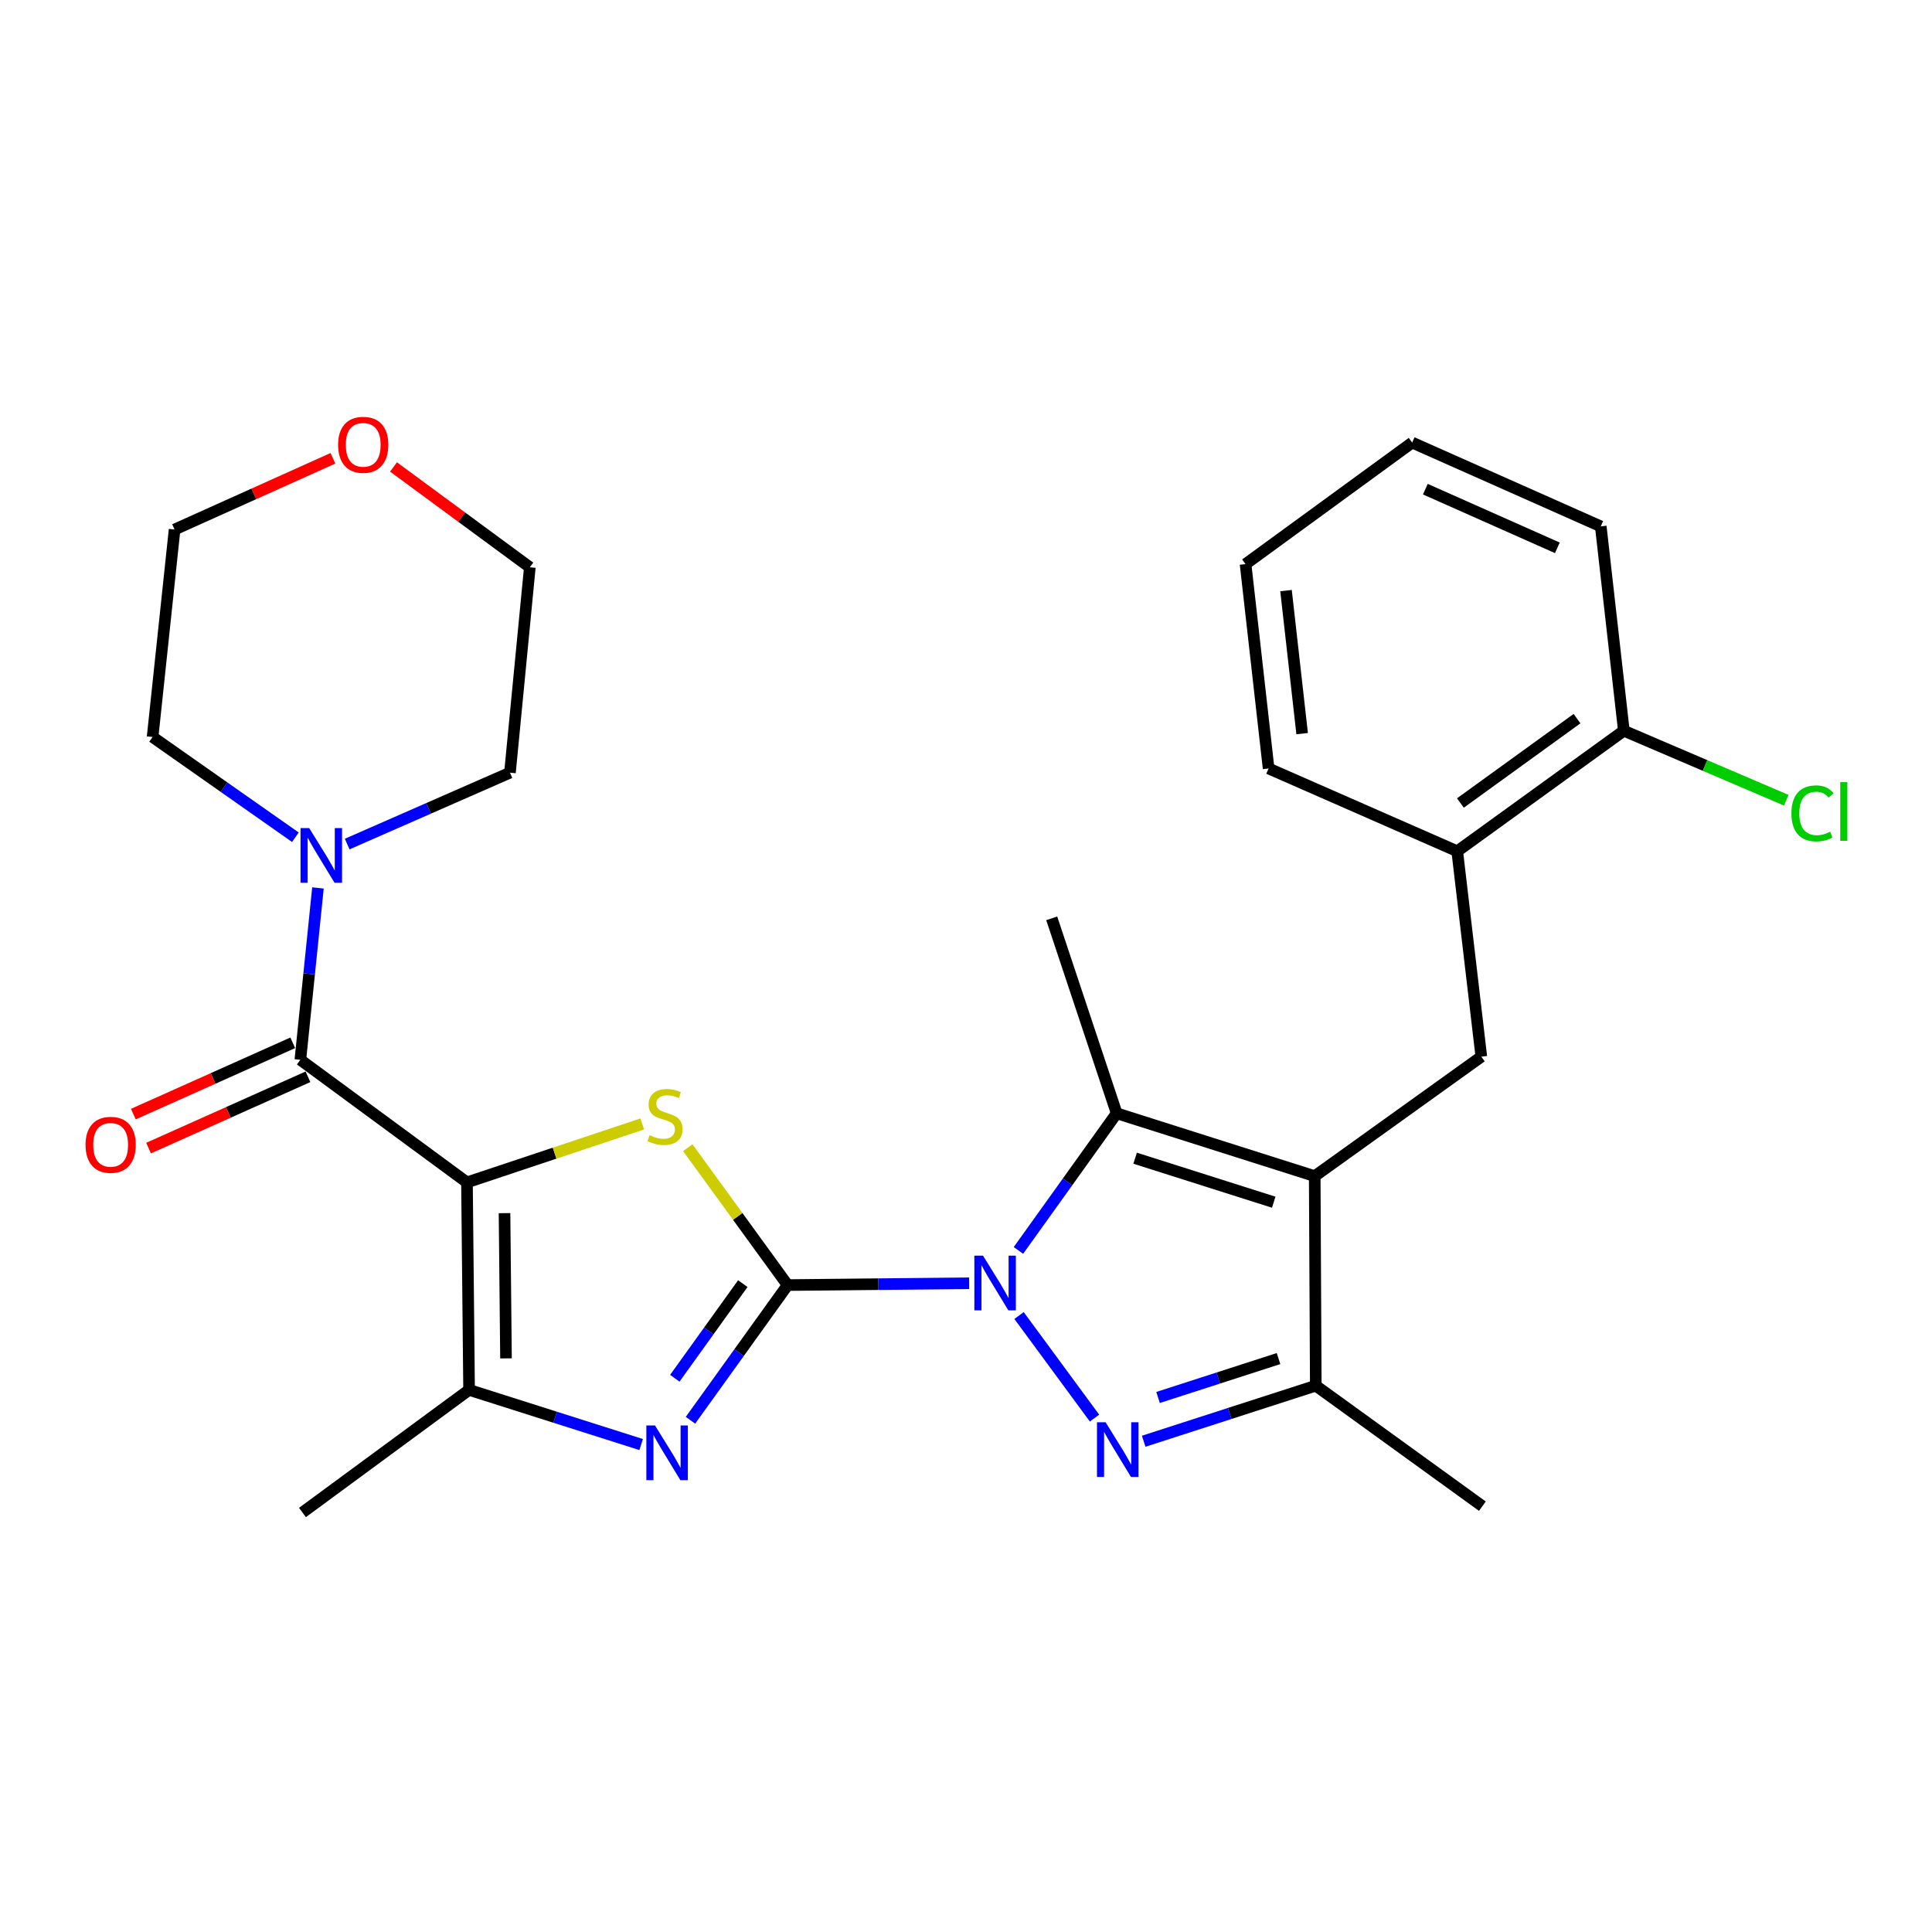 <?xml version='1.0' encoding='iso-8859-1'?>
<svg version='1.1' baseProfile='full'
              xmlns='http://www.w3.org/2000/svg'
                      xmlns:rdkit='http://www.rdkit.org/xml'
                      xmlns:xlink='http://www.w3.org/1999/xlink'
                  xml:space='preserve'
width='1000px' height='1000px' viewBox='0 0 1000 1000'>
<!-- END OF HEADER -->
<rect style='opacity:1.0;fill:#FFFFFF;stroke:none' width='1000' height='1000' x='0' y='0'> </rect>
<path class='bond-0' d='M 407.667,665.154 L 454.653,664.685' style='fill:none;fill-rule:evenodd;stroke:#000000;stroke-width:6px;stroke-linecap:butt;stroke-linejoin:miter;stroke-opacity:1' />
<path class='bond-0' d='M 454.653,664.685 L 501.639,664.217' style='fill:none;fill-rule:evenodd;stroke:#0000FF;stroke-width:6px;stroke-linecap:butt;stroke-linejoin:miter;stroke-opacity:1' />
<path class='bond-2' d='M 407.667,665.154 L 381.827,629.596' style='fill:none;fill-rule:evenodd;stroke:#000000;stroke-width:6px;stroke-linecap:butt;stroke-linejoin:miter;stroke-opacity:1' />
<path class='bond-2' d='M 381.827,629.596 L 355.987,594.039' style='fill:none;fill-rule:evenodd;stroke:#CCCC00;stroke-width:6px;stroke-linecap:butt;stroke-linejoin:miter;stroke-opacity:1' />
<path class='bond-5' d='M 407.667,665.154 L 382.526,700.142' style='fill:none;fill-rule:evenodd;stroke:#000000;stroke-width:6px;stroke-linecap:butt;stroke-linejoin:miter;stroke-opacity:1' />
<path class='bond-5' d='M 382.526,700.142 L 357.385,735.13' style='fill:none;fill-rule:evenodd;stroke:#0000FF;stroke-width:6px;stroke-linecap:butt;stroke-linejoin:miter;stroke-opacity:1' />
<path class='bond-5' d='M 384.474,664.405 L 366.875,688.896' style='fill:none;fill-rule:evenodd;stroke:#000000;stroke-width:6px;stroke-linecap:butt;stroke-linejoin:miter;stroke-opacity:1' />
<path class='bond-5' d='M 366.875,688.896 L 349.277,713.388' style='fill:none;fill-rule:evenodd;stroke:#0000FF;stroke-width:6px;stroke-linecap:butt;stroke-linejoin:miter;stroke-opacity:1' />
<path class='bond-3' d='M 527.456,680.92 L 566.527,734.01' style='fill:none;fill-rule:evenodd;stroke:#0000FF;stroke-width:6px;stroke-linecap:butt;stroke-linejoin:miter;stroke-opacity:1' />
<path class='bond-6' d='M 527.142,647.222 L 552.565,611.729' style='fill:none;fill-rule:evenodd;stroke:#0000FF;stroke-width:6px;stroke-linecap:butt;stroke-linejoin:miter;stroke-opacity:1' />
<path class='bond-6' d='M 552.565,611.729 L 577.987,576.236' style='fill:none;fill-rule:evenodd;stroke:#000000;stroke-width:6px;stroke-linecap:butt;stroke-linejoin:miter;stroke-opacity:1' />
<path class='bond-1' d='M 241.704,612.006 L 287.066,596.882' style='fill:none;fill-rule:evenodd;stroke:#000000;stroke-width:6px;stroke-linecap:butt;stroke-linejoin:miter;stroke-opacity:1' />
<path class='bond-1' d='M 287.066,596.882 L 332.428,581.759' style='fill:none;fill-rule:evenodd;stroke:#CCCC00;stroke-width:6px;stroke-linecap:butt;stroke-linejoin:miter;stroke-opacity:1' />
<path class='bond-7' d='M 241.704,612.006 L 155.462,548.548' style='fill:none;fill-rule:evenodd;stroke:#000000;stroke-width:6px;stroke-linecap:butt;stroke-linejoin:miter;stroke-opacity:1' />
<path class='bond-28' d='M 241.704,612.006 L 242.796,719.404' style='fill:none;fill-rule:evenodd;stroke:#000000;stroke-width:6px;stroke-linecap:butt;stroke-linejoin:miter;stroke-opacity:1' />
<path class='bond-28' d='M 261.139,627.92 L 261.903,703.098' style='fill:none;fill-rule:evenodd;stroke:#000000;stroke-width:6px;stroke-linecap:butt;stroke-linejoin:miter;stroke-opacity:1' />
<path class='bond-9' d='M 591.966,745.987 L 636.508,731.603' style='fill:none;fill-rule:evenodd;stroke:#0000FF;stroke-width:6px;stroke-linecap:butt;stroke-linejoin:miter;stroke-opacity:1' />
<path class='bond-9' d='M 636.508,731.603 L 681.049,717.22' style='fill:none;fill-rule:evenodd;stroke:#000000;stroke-width:6px;stroke-linecap:butt;stroke-linejoin:miter;stroke-opacity:1' />
<path class='bond-9' d='M 599.407,723.332 L 630.585,713.264' style='fill:none;fill-rule:evenodd;stroke:#0000FF;stroke-width:6px;stroke-linecap:butt;stroke-linejoin:miter;stroke-opacity:1' />
<path class='bond-9' d='M 630.585,713.264 L 661.764,703.196' style='fill:none;fill-rule:evenodd;stroke:#000000;stroke-width:6px;stroke-linecap:butt;stroke-linejoin:miter;stroke-opacity:1' />
<path class='bond-4' d='M 680.492,608.773 L 577.987,576.236' style='fill:none;fill-rule:evenodd;stroke:#000000;stroke-width:6px;stroke-linecap:butt;stroke-linejoin:miter;stroke-opacity:1' />
<path class='bond-4' d='M 659.286,622.261 L 587.532,599.485' style='fill:none;fill-rule:evenodd;stroke:#000000;stroke-width:6px;stroke-linecap:butt;stroke-linejoin:miter;stroke-opacity:1' />
<path class='bond-10' d='M 680.492,608.773 L 766.734,546.932' style='fill:none;fill-rule:evenodd;stroke:#000000;stroke-width:6px;stroke-linecap:butt;stroke-linejoin:miter;stroke-opacity:1' />
<path class='bond-29' d='M 680.492,608.773 L 681.049,717.22' style='fill:none;fill-rule:evenodd;stroke:#000000;stroke-width:6px;stroke-linecap:butt;stroke-linejoin:miter;stroke-opacity:1' />
<path class='bond-8' d='M 331.862,747.697 L 287.329,733.55' style='fill:none;fill-rule:evenodd;stroke:#0000FF;stroke-width:6px;stroke-linecap:butt;stroke-linejoin:miter;stroke-opacity:1' />
<path class='bond-8' d='M 287.329,733.55 L 242.796,719.404' style='fill:none;fill-rule:evenodd;stroke:#000000;stroke-width:6px;stroke-linecap:butt;stroke-linejoin:miter;stroke-opacity:1' />
<path class='bond-16' d='M 577.987,576.236 L 544.368,475.326' style='fill:none;fill-rule:evenodd;stroke:#000000;stroke-width:6px;stroke-linecap:butt;stroke-linejoin:miter;stroke-opacity:1' />
<path class='bond-11' d='M 155.462,548.548 L 160.019,504.067' style='fill:none;fill-rule:evenodd;stroke:#000000;stroke-width:6px;stroke-linecap:butt;stroke-linejoin:miter;stroke-opacity:1' />
<path class='bond-11' d='M 160.019,504.067 L 164.575,459.586' style='fill:none;fill-rule:evenodd;stroke:#0000FF;stroke-width:6px;stroke-linecap:butt;stroke-linejoin:miter;stroke-opacity:1' />
<path class='bond-13' d='M 151.527,539.753 L 110.277,558.207' style='fill:none;fill-rule:evenodd;stroke:#000000;stroke-width:6px;stroke-linecap:butt;stroke-linejoin:miter;stroke-opacity:1' />
<path class='bond-13' d='M 110.277,558.207 L 69.026,576.662' style='fill:none;fill-rule:evenodd;stroke:#FF0000;stroke-width:6px;stroke-linecap:butt;stroke-linejoin:miter;stroke-opacity:1' />
<path class='bond-13' d='M 159.398,557.344 L 118.147,575.799' style='fill:none;fill-rule:evenodd;stroke:#000000;stroke-width:6px;stroke-linecap:butt;stroke-linejoin:miter;stroke-opacity:1' />
<path class='bond-13' d='M 118.147,575.799 L 76.897,594.254' style='fill:none;fill-rule:evenodd;stroke:#FF0000;stroke-width:6px;stroke-linecap:butt;stroke-linejoin:miter;stroke-opacity:1' />
<path class='bond-18' d='M 242.796,719.404 L 156.555,782.862' style='fill:none;fill-rule:evenodd;stroke:#000000;stroke-width:6px;stroke-linecap:butt;stroke-linejoin:miter;stroke-opacity:1' />
<path class='bond-19' d='M 681.049,717.22 L 767.28,779.596' style='fill:none;fill-rule:evenodd;stroke:#000000;stroke-width:6px;stroke-linecap:butt;stroke-linejoin:miter;stroke-opacity:1' />
<path class='bond-12' d='M 766.734,546.932 L 754.26,440.605' style='fill:none;fill-rule:evenodd;stroke:#000000;stroke-width:6px;stroke-linecap:butt;stroke-linejoin:miter;stroke-opacity:1' />
<path class='bond-20' d='M 179.703,436.887 L 221.828,418.408' style='fill:none;fill-rule:evenodd;stroke:#0000FF;stroke-width:6px;stroke-linecap:butt;stroke-linejoin:miter;stroke-opacity:1' />
<path class='bond-20' d='M 221.828,418.408 L 263.952,399.93' style='fill:none;fill-rule:evenodd;stroke:#000000;stroke-width:6px;stroke-linecap:butt;stroke-linejoin:miter;stroke-opacity:1' />
<path class='bond-21' d='M 152.891,433.355 L 115.938,407.414' style='fill:none;fill-rule:evenodd;stroke:#0000FF;stroke-width:6px;stroke-linecap:butt;stroke-linejoin:miter;stroke-opacity:1' />
<path class='bond-21' d='M 115.938,407.414 L 78.985,381.472' style='fill:none;fill-rule:evenodd;stroke:#000000;stroke-width:6px;stroke-linecap:butt;stroke-linejoin:miter;stroke-opacity:1' />
<path class='bond-14' d='M 754.26,440.605 L 840.502,378.228' style='fill:none;fill-rule:evenodd;stroke:#000000;stroke-width:6px;stroke-linecap:butt;stroke-linejoin:miter;stroke-opacity:1' />
<path class='bond-14' d='M 755.902,415.633 L 816.271,371.969' style='fill:none;fill-rule:evenodd;stroke:#000000;stroke-width:6px;stroke-linecap:butt;stroke-linejoin:miter;stroke-opacity:1' />
<path class='bond-22' d='M 754.26,440.605 L 656.627,397.757' style='fill:none;fill-rule:evenodd;stroke:#000000;stroke-width:6px;stroke-linecap:butt;stroke-linejoin:miter;stroke-opacity:1' />
<path class='bond-17' d='M 840.502,378.228 L 882.536,396.217' style='fill:none;fill-rule:evenodd;stroke:#000000;stroke-width:6px;stroke-linecap:butt;stroke-linejoin:miter;stroke-opacity:1' />
<path class='bond-17' d='M 882.536,396.217 L 924.571,414.206' style='fill:none;fill-rule:evenodd;stroke:#00CC00;stroke-width:6px;stroke-linecap:butt;stroke-linejoin:miter;stroke-opacity:1' />
<path class='bond-25' d='M 840.502,378.228 L 828.553,272.447' style='fill:none;fill-rule:evenodd;stroke:#000000;stroke-width:6px;stroke-linecap:butt;stroke-linejoin:miter;stroke-opacity:1' />
<path class='bond-15' d='M 172.323,237.209 L 131.345,255.647' style='fill:none;fill-rule:evenodd;stroke:#FF0000;stroke-width:6px;stroke-linecap:butt;stroke-linejoin:miter;stroke-opacity:1' />
<path class='bond-15' d='M 131.345,255.647 L 90.366,274.085' style='fill:none;fill-rule:evenodd;stroke:#000000;stroke-width:6px;stroke-linecap:butt;stroke-linejoin:miter;stroke-opacity:1' />
<path class='bond-30' d='M 203.677,241.693 L 238.959,267.659' style='fill:none;fill-rule:evenodd;stroke:#FF0000;stroke-width:6px;stroke-linecap:butt;stroke-linejoin:miter;stroke-opacity:1' />
<path class='bond-30' d='M 238.959,267.659 L 274.241,293.625' style='fill:none;fill-rule:evenodd;stroke:#000000;stroke-width:6px;stroke-linecap:butt;stroke-linejoin:miter;stroke-opacity:1' />
<path class='bond-23' d='M 263.952,399.93 L 274.241,293.625' style='fill:none;fill-rule:evenodd;stroke:#000000;stroke-width:6px;stroke-linecap:butt;stroke-linejoin:miter;stroke-opacity:1' />
<path class='bond-24' d='M 78.985,381.472 L 90.366,274.085' style='fill:none;fill-rule:evenodd;stroke:#000000;stroke-width:6px;stroke-linecap:butt;stroke-linejoin:miter;stroke-opacity:1' />
<path class='bond-26' d='M 656.627,397.757 L 644.7,291.986' style='fill:none;fill-rule:evenodd;stroke:#000000;stroke-width:6px;stroke-linecap:butt;stroke-linejoin:miter;stroke-opacity:1' />
<path class='bond-26' d='M 673.988,379.732 L 665.639,305.692' style='fill:none;fill-rule:evenodd;stroke:#000000;stroke-width:6px;stroke-linecap:butt;stroke-linejoin:miter;stroke-opacity:1' />
<path class='bond-31' d='M 828.553,272.447 L 730.941,229.075' style='fill:none;fill-rule:evenodd;stroke:#000000;stroke-width:6px;stroke-linecap:butt;stroke-linejoin:miter;stroke-opacity:1' />
<path class='bond-31' d='M 806.086,283.553 L 737.758,253.192' style='fill:none;fill-rule:evenodd;stroke:#000000;stroke-width:6px;stroke-linecap:butt;stroke-linejoin:miter;stroke-opacity:1' />
<path class='bond-27' d='M 644.7,291.986 L 730.941,229.075' style='fill:none;fill-rule:evenodd;stroke:#000000;stroke-width:6px;stroke-linecap:butt;stroke-linejoin:miter;stroke-opacity:1' />
<path  class='atom-1' d='M 508.805 649.923
L 518.085 664.923
Q 519.005 666.403, 520.485 669.083
Q 521.965 671.763, 522.045 671.923
L 522.045 649.923
L 525.805 649.923
L 525.805 678.243
L 521.925 678.243
L 511.965 661.843
Q 510.805 659.923, 509.565 657.723
Q 508.365 655.523, 508.005 654.843
L 508.005 678.243
L 504.325 678.243
L 504.325 649.923
L 508.805 649.923
' fill='#0000FF'/>
<path  class='atom-3' d='M 336.209 587.551
Q 336.529 587.671, 337.849 588.231
Q 339.169 588.791, 340.609 589.151
Q 342.089 589.471, 343.529 589.471
Q 346.209 589.471, 347.769 588.191
Q 349.329 586.871, 349.329 584.591
Q 349.329 583.031, 348.529 582.071
Q 347.769 581.111, 346.569 580.591
Q 345.369 580.071, 343.369 579.471
Q 340.849 578.711, 339.329 577.991
Q 337.849 577.271, 336.769 575.751
Q 335.729 574.231, 335.729 571.671
Q 335.729 568.111, 338.129 565.911
Q 340.569 563.711, 345.369 563.711
Q 348.649 563.711, 352.369 565.271
L 351.449 568.351
Q 348.049 566.951, 345.489 566.951
Q 342.729 566.951, 341.209 568.111
Q 339.689 569.231, 339.729 571.191
Q 339.729 572.711, 340.489 573.631
Q 341.289 574.551, 342.409 575.071
Q 343.569 575.591, 345.489 576.191
Q 348.049 576.991, 349.569 577.791
Q 351.089 578.591, 352.169 580.231
Q 353.289 581.831, 353.289 584.591
Q 353.289 588.511, 350.649 590.631
Q 348.049 592.711, 343.689 592.711
Q 341.169 592.711, 339.249 592.151
Q 337.369 591.631, 335.129 590.711
L 336.209 587.551
' fill='#CCCC00'/>
<path  class='atom-4' d='M 572.273 736.165
L 581.553 751.165
Q 582.473 752.645, 583.953 755.325
Q 585.433 758.005, 585.513 758.165
L 585.513 736.165
L 589.273 736.165
L 589.273 764.485
L 585.393 764.485
L 575.433 748.085
Q 574.273 746.165, 573.033 743.965
Q 571.833 741.765, 571.473 741.085
L 571.473 764.485
L 567.793 764.485
L 567.793 736.165
L 572.273 736.165
' fill='#0000FF'/>
<path  class='atom-6' d='M 339.03 737.803
L 348.31 752.803
Q 349.23 754.283, 350.71 756.963
Q 352.19 759.643, 352.27 759.803
L 352.27 737.803
L 356.03 737.803
L 356.03 766.123
L 352.15 766.123
L 342.19 749.723
Q 341.03 747.803, 339.79 745.603
Q 338.59 743.403, 338.23 742.723
L 338.23 766.123
L 334.55 766.123
L 334.55 737.803
L 339.03 737.803
' fill='#0000FF'/>
<path  class='atom-12' d='M 160.038 428.607
L 169.318 443.607
Q 170.238 445.087, 171.718 447.767
Q 173.198 450.447, 173.278 450.607
L 173.278 428.607
L 177.038 428.607
L 177.038 456.927
L 173.158 456.927
L 163.198 440.527
Q 162.038 438.607, 160.798 436.407
Q 159.598 434.207, 159.238 433.527
L 159.238 456.927
L 155.558 456.927
L 155.558 428.607
L 160.038 428.607
' fill='#0000FF'/>
<path  class='atom-14' d='M 44.272 592.557
Q 44.272 585.757, 47.632 581.957
Q 50.992 578.157, 57.272 578.157
Q 63.552 578.157, 66.912 581.957
Q 70.272 585.757, 70.272 592.557
Q 70.272 599.437, 66.872 603.357
Q 63.472 607.237, 57.272 607.237
Q 51.032 607.237, 47.632 603.357
Q 44.272 599.477, 44.272 592.557
M 57.272 604.037
Q 61.592 604.037, 63.912 601.157
Q 66.272 598.237, 66.272 592.557
Q 66.272 586.997, 63.912 584.197
Q 61.592 581.357, 57.272 581.357
Q 52.952 581.357, 50.592 584.157
Q 48.272 586.957, 48.272 592.557
Q 48.272 598.277, 50.592 601.157
Q 52.952 604.037, 57.272 604.037
' fill='#FF0000'/>
<path  class='atom-16' d='M 175 230.236
Q 175 223.436, 178.36 219.636
Q 181.72 215.836, 188 215.836
Q 194.28 215.836, 197.64 219.636
Q 201 223.436, 201 230.236
Q 201 237.116, 197.6 241.036
Q 194.2 244.916, 188 244.916
Q 181.76 244.916, 178.36 241.036
Q 175 237.156, 175 230.236
M 188 241.716
Q 192.32 241.716, 194.64 238.836
Q 197 235.916, 197 230.236
Q 197 224.676, 194.64 221.876
Q 192.32 219.036, 188 219.036
Q 183.68 219.036, 181.32 221.836
Q 179 224.636, 179 230.236
Q 179 235.956, 181.32 238.836
Q 183.68 241.716, 188 241.716
' fill='#FF0000'/>
<path  class='atom-18' d='M 927.226 420.996
Q 927.226 413.956, 930.506 410.276
Q 933.826 406.556, 940.106 406.556
Q 945.946 406.556, 949.066 410.676
L 946.426 412.836
Q 944.146 409.836, 940.106 409.836
Q 935.826 409.836, 933.546 412.716
Q 931.306 415.556, 931.306 420.996
Q 931.306 426.596, 933.626 429.476
Q 935.986 432.356, 940.546 432.356
Q 943.666 432.356, 947.306 430.476
L 948.426 433.476
Q 946.946 434.436, 944.706 434.996
Q 942.466 435.556, 939.986 435.556
Q 933.826 435.556, 930.506 431.796
Q 927.226 428.036, 927.226 420.996
' fill='#00CC00'/>
<path  class='atom-18' d='M 952.506 404.836
L 956.186 404.836
L 956.186 435.196
L 952.506 435.196
L 952.506 404.836
' fill='#00CC00'/>
</svg>
